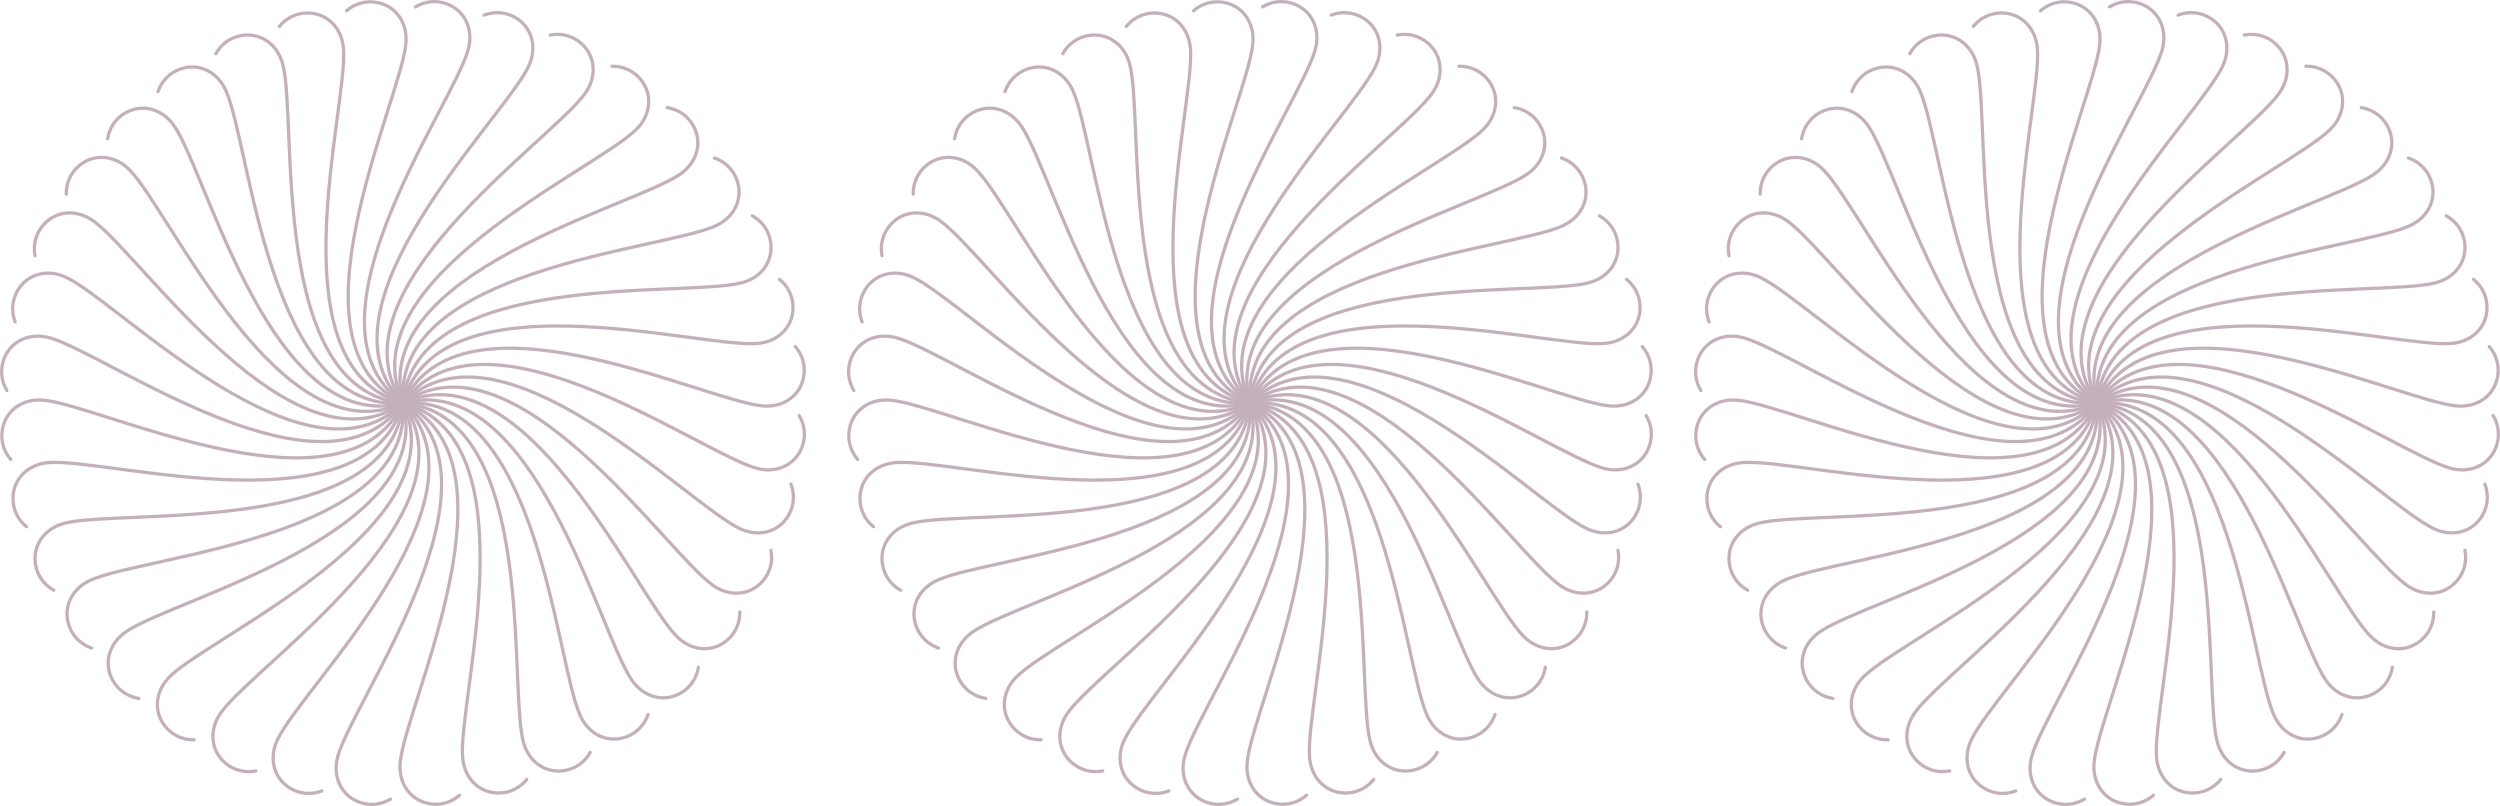 <?xml version="1.0" encoding="UTF-8"?><svg id="Layer_2" xmlns="http://www.w3.org/2000/svg" viewBox="0 0 373.57 120.45"><g id="Layer_1-2"><path d="M62.09,1.03c1.37-.84,3.11-1.05,4.73-.43,2.77,1.07,3.98,3.97,3.12,6.9-2.41,8.51-26.18,41.09-9.71,52.72" fill="none" stroke="#c3b0ba" stroke-linecap="round" stroke-miterlimit="10" stroke-width=".49"/><path d="M72.34,2.26c1.5-.58,3.24-.49,4.73.4,2.55,1.53,3.23,4.6,1.87,7.34-3.85,7.97-32.92,35.92-18.72,50.23" fill="none" stroke="#c3b0ba" stroke-linecap="round" stroke-miterlimit="10" stroke-width=".49"/><path d="M82.23,5.24c1.58-.32,3.28.08,4.59,1.22,2.24,1.95,2.38,5.09.57,7.55-5.18,7.18-38.65,29.66-27.16,46.21" fill="none" stroke="#c3b0ba" stroke-linecap="round" stroke-miterlimit="10" stroke-width=".49"/><path d="M91.44,9.9c1.61-.04,3.22.65,4.31,1.99,1.87,2.31,1.46,5.43-.75,7.53-6.35,6.17-43.22,22.5-34.77,40.8" fill="none" stroke="#c3b0ba" stroke-linecap="round" stroke-miterlimit="10" stroke-width=".49"/><path d="M99.7,16.08c1.59.24,3.06,1.19,3.9,2.71,1.44,2.6.5,5.6-2.05,7.29-7.32,4.97-46.47,14.65-41.33,34.14" fill="none" stroke="#c3b0ba" stroke-linecap="round" stroke-miterlimit="10" stroke-width=".49"/><path d="M106.77,23.61c1.52.52,2.8,1.71,3.37,3.35.97,2.81-.48,5.6-3.28,6.82-8.07,3.63-48.31,6.36-46.63,26.44" fill="none" stroke="#c3b0ba" stroke-linecap="round" stroke-miterlimit="10" stroke-width=".49"/><path d="M112.42,32.25c1.41.77,2.46,2.17,2.73,3.88.46,2.93-1.45,5.44-4.42,6.15-8.58,2.17-48.68-2.12-50.51,17.95" fill="none" stroke="#c3b0ba" stroke-linecap="round" stroke-miterlimit="10" stroke-width=".49"/><path d="M116.48,41.74c1.26,1.01,2.05,2.56,2.02,4.3-.05,2.97-2.37,5.1-5.42,5.29-8.83.65-47.57-10.54-52.86,8.9" fill="none" stroke="#c3b0ba" stroke-linecap="round" stroke-miterlimit="10" stroke-width=".49"/><path d="M118.84,51.79c1.06,1.21,1.57,2.88,1.24,4.58-.57,2.92-3.22,4.61-6.26,4.27-8.8-.9-45.02-18.64-53.6-.41" fill="none" stroke="#c3b0ba" stroke-linecap="round" stroke-miterlimit="10" stroke-width=".49"/><path d="M119.41,62.09c.84,1.37,1.05,3.11.43,4.73-1.07,2.77-3.97,3.98-6.9,3.12-8.51-2.41-41.09-26.18-52.72-9.71" fill="none" stroke="#c3b0ba" stroke-linecap="round" stroke-miterlimit="10" stroke-width=".49"/><path d="M118.19,72.34c.58,1.5.49,3.24-.4,4.73-1.53,2.55-4.6,3.23-7.34,1.87-7.97-3.85-35.92-32.92-50.23-18.72" fill="none" stroke="#c3b0ba" stroke-linecap="round" stroke-miterlimit="10" stroke-width=".49"/><path d="M115.2,82.23c.32,1.58-.08,3.28-1.22,4.59-1.95,2.24-5.09,2.38-7.55.57-7.18-5.18-29.66-38.65-46.21-27.16" fill="none" stroke="#c3b0ba" stroke-linecap="round" stroke-miterlimit="10" stroke-width=".49"/><path d="M110.55,91.44c.04,1.61-.65,3.22-1.99,4.31-2.31,1.87-5.43,1.46-7.53-.75-6.17-6.35-22.5-43.22-40.8-34.77" fill="none" stroke="#c3b0ba" stroke-linecap="round" stroke-miterlimit="10" stroke-width=".49"/><path d="M104.36,99.7c-.24,1.59-1.19,3.06-2.71,3.9-2.6,1.44-5.6.5-7.29-2.05-4.97-7.32-14.65-46.47-34.14-41.33" fill="none" stroke="#c3b0ba" stroke-linecap="round" stroke-miterlimit="10" stroke-width=".49"/><path d="M96.84,106.77c-.52,1.52-1.71,2.8-3.35,3.37-2.81.97-5.6-.48-6.82-3.28-3.63-8.07-6.36-48.31-26.44-46.63" fill="none" stroke="#c3b0ba" stroke-linecap="round" stroke-miterlimit="10" stroke-width=".49"/><path d="M88.2,112.42c-.77,1.41-2.17,2.46-3.88,2.73-2.93.46-5.44-1.45-6.15-4.42-2.17-8.58,2.12-48.68-17.95-50.51" fill="none" stroke="#c3b0ba" stroke-linecap="round" stroke-miterlimit="10" stroke-width=".49"/><path d="M78.71,116.48c-1.01,1.26-2.56,2.05-4.3,2.02-2.97-.05-5.1-2.37-5.29-5.42-.65-8.83,10.54-47.57-8.9-52.86" fill="none" stroke="#c3b0ba" stroke-linecap="round" stroke-miterlimit="10" stroke-width=".49"/><path d="M68.66,118.84c-1.21,1.06-2.88,1.57-4.58,1.24-2.92-.57-4.61-3.22-4.27-6.26.9-8.8,18.64-45.02.41-53.6" fill="none" stroke="#c3b0ba" stroke-linecap="round" stroke-miterlimit="10" stroke-width=".49"/><path d="M58.35,119.41c-1.37.84-3.11,1.05-4.73.43-2.77-1.07-3.98-3.97-3.12-6.9,2.41-8.51,26.18-41.09,9.71-52.72" fill="none" stroke="#c3b0ba" stroke-linecap="round" stroke-miterlimit="10" stroke-width=".49"/><path d="M48.1,118.19c-1.5.58-3.24.49-4.73-.4-2.55-1.53-3.23-4.6-1.87-7.34,3.85-7.97,32.92-35.92,18.72-50.23" fill="none" stroke="#c3b0ba" stroke-linecap="round" stroke-miterlimit="10" stroke-width=".49"/><path d="M38.22,115.2c-1.58.32-3.28-.08-4.59-1.22-2.24-1.95-2.38-5.09-.57-7.55,5.18-7.18,38.65-29.66,27.16-46.21" fill="none" stroke="#c3b0ba" stroke-linecap="round" stroke-miterlimit="10" stroke-width=".49"/><path d="M29.01,110.55c-1.61.04-3.22-.65-4.31-1.99-1.87-2.31-1.46-5.43.75-7.53,6.35-6.17,43.22-22.5,34.77-40.8" fill="none" stroke="#c3b0ba" stroke-linecap="round" stroke-miterlimit="10" stroke-width=".49"/><path d="M20.74,104.36c-1.59-.24-3.06-1.19-3.9-2.71-1.44-2.6-.5-5.6,2.05-7.29,7.32-4.97,46.47-14.65,41.33-34.14" fill="none" stroke="#c3b0ba" stroke-linecap="round" stroke-miterlimit="10" stroke-width=".49"/><path d="M13.68,96.84c-1.52-.52-2.8-1.71-3.37-3.35-.97-2.81.48-5.6,3.28-6.82,8.07-3.63,48.31-6.36,46.63-26.44" fill="none" stroke="#c3b0ba" stroke-linecap="round" stroke-miterlimit="10" stroke-width=".49"/><path d="M8.03,88.2c-1.41-.77-2.46-2.17-2.73-3.88-.46-2.93,1.45-5.44,4.42-6.15,8.58-2.17,48.68,2.12,50.51-17.95" fill="none" stroke="#c3b0ba" stroke-linecap="round" stroke-miterlimit="10" stroke-width=".49"/><path d="M3.96,78.71c-1.26-1.01-2.05-2.56-2.02-4.3.05-2.97,2.37-5.1,5.42-5.29,8.83-.65,47.57,10.54,52.86-8.9" fill="none" stroke="#c3b0ba" stroke-linecap="round" stroke-miterlimit="10" stroke-width=".49"/><path d="M1.61,68.66c-1.06-1.21-1.57-2.88-1.24-4.58.57-2.92,3.22-4.61,6.26-4.27,8.8.9,45.02,18.64,53.6.41" fill="none" stroke="#c3b0ba" stroke-linecap="round" stroke-miterlimit="10" stroke-width=".49"/><path d="M1.03,58.35c-.84-1.37-1.05-3.11-.43-4.73,1.07-2.77,3.97-3.98,6.9-3.12,8.51,2.41,41.09,26.18,52.72,9.71" fill="none" stroke="#c3b0ba" stroke-linecap="round" stroke-miterlimit="10" stroke-width=".49"/><path d="M2.26,48.1c-.58-1.5-.49-3.24.4-4.73,1.53-2.55,4.6-3.23,7.34-1.87,7.97,3.85,35.92,32.92,50.23,18.72" fill="none" stroke="#c3b0ba" stroke-linecap="round" stroke-miterlimit="10" stroke-width=".49"/><path d="M5.24,38.22c-.32-1.58.08-3.28,1.22-4.59,1.95-2.24,5.09-2.38,7.55-.57,7.18,5.18,29.66,38.65,46.21,27.16" fill="none" stroke="#c3b0ba" stroke-linecap="round" stroke-miterlimit="10" stroke-width=".49"/><path d="M9.9,29.01c-.04-1.61.65-3.22,1.99-4.31,2.31-1.87,5.43-1.46,7.53.75,6.17,6.35,22.5,43.22,40.8,34.77" fill="none" stroke="#c3b0ba" stroke-linecap="round" stroke-miterlimit="10" stroke-width=".49"/><path d="M16.08,20.74c.24-1.59,1.19-3.06,2.71-3.9,2.6-1.44,5.6-.5,7.29,2.05,4.97,7.32,14.65,46.47,34.14,41.33" fill="none" stroke="#c3b0ba" stroke-linecap="round" stroke-miterlimit="10" stroke-width=".49"/><path d="M23.61,13.68c.52-1.52,1.71-2.8,3.35-3.37,2.81-.97,5.6.48,6.82,3.28,3.63,8.07,6.36,48.31,26.44,46.63" fill="none" stroke="#c3b0ba" stroke-linecap="round" stroke-miterlimit="10" stroke-width=".49"/><path d="M32.25,8.03c.77-1.41,2.17-2.46,3.88-2.73,2.93-.46,5.44,1.45,6.15,4.42,2.17,8.58-2.12,48.68,17.95,50.51" fill="none" stroke="#c3b0ba" stroke-linecap="round" stroke-miterlimit="10" stroke-width=".49"/><path d="M41.74,3.96c1.01-1.26,2.56-2.05,4.3-2.02,2.97.05,5.1,2.37,5.29,5.42.65,8.83-10.54,47.57,8.9,52.86" fill="none" stroke="#c3b0ba" stroke-linecap="round" stroke-miterlimit="10" stroke-width=".49"/><path d="M51.79,1.61c1.21-1.06,2.88-1.57,4.58-1.24,2.92.57,4.61,3.22,4.27,6.26-.9,8.8-18.64,45.02-.41,53.6" fill="none" stroke="#c3b0ba" stroke-linecap="round" stroke-miterlimit="10" stroke-width=".49"/><path d="M188.66,1.03c1.37-.84,3.11-1.05,4.73-.43,2.77,1.07,3.98,3.97,3.12,6.9-2.41,8.51-26.18,41.09-9.71,52.72" fill="none" stroke="#c3b0ba" stroke-linecap="round" stroke-miterlimit="10" stroke-width=".49"/><path d="M198.91,2.26c1.5-.58,3.24-.49,4.73.4,2.55,1.53,3.23,4.6,1.87,7.34-3.85,7.97-32.92,35.92-18.72,50.23" fill="none" stroke="#c3b0ba" stroke-linecap="round" stroke-miterlimit="10" stroke-width=".49"/><path d="M208.79,5.24c1.58-.32,3.28.08,4.59,1.22,2.24,1.95,2.38,5.09.57,7.55-5.18,7.18-38.65,29.66-27.16,46.21" fill="none" stroke="#c3b0ba" stroke-linecap="round" stroke-miterlimit="10" stroke-width=".49"/><path d="M218,9.9c1.61-.04,3.22.65,4.31,1.99,1.87,2.31,1.46,5.43-.75,7.53-6.35,6.17-43.22,22.5-34.77,40.8" fill="none" stroke="#c3b0ba" stroke-linecap="round" stroke-miterlimit="10" stroke-width=".49"/><path d="M226.26,16.08c1.59.24,3.06,1.19,3.9,2.71,1.44,2.6.5,5.6-2.05,7.29-7.32,4.97-46.47,14.65-41.33,34.14" fill="none" stroke="#c3b0ba" stroke-linecap="round" stroke-miterlimit="10" stroke-width=".49"/><path d="M233.33,23.61c1.52.52,2.8,1.71,3.37,3.35.97,2.81-.48,5.6-3.28,6.82-8.07,3.63-48.31,6.36-46.63,26.44" fill="none" stroke="#c3b0ba" stroke-linecap="round" stroke-miterlimit="10" stroke-width=".49"/><path d="M238.98,32.25c1.41.77,2.46,2.17,2.73,3.88.46,2.93-1.45,5.44-4.42,6.15-8.58,2.17-48.68-2.12-50.51,17.95" fill="none" stroke="#c3b0ba" stroke-linecap="round" stroke-miterlimit="10" stroke-width=".49"/><path d="M243.05,41.74c1.26,1.01,2.05,2.56,2.02,4.3-.05,2.97-2.37,5.1-5.42,5.29-8.83.65-47.57-10.54-52.86,8.9" fill="none" stroke="#c3b0ba" stroke-linecap="round" stroke-miterlimit="10" stroke-width=".49"/><path d="M245.4,51.79c1.06,1.21,1.57,2.88,1.24,4.58-.57,2.92-3.22,4.61-6.26,4.27-8.8-.9-45.02-18.64-53.6-.41" fill="none" stroke="#c3b0ba" stroke-linecap="round" stroke-miterlimit="10" stroke-width=".49"/><path d="M245.97,62.09c.84,1.37,1.05,3.11.43,4.73-1.07,2.77-3.97,3.98-6.9,3.12-8.51-2.41-41.09-26.18-52.72-9.71" fill="none" stroke="#c3b0ba" stroke-linecap="round" stroke-miterlimit="10" stroke-width=".49"/><path d="M244.75,72.34c.58,1.5.49,3.24-.4,4.73-1.53,2.55-4.6,3.23-7.34,1.87-7.97-3.85-35.92-32.92-50.23-18.72" fill="none" stroke="#c3b0ba" stroke-linecap="round" stroke-miterlimit="10" stroke-width=".49"/><path d="M241.77,82.23c.32,1.58-.08,3.28-1.22,4.59-1.95,2.24-5.09,2.38-7.55.57-7.18-5.18-29.66-38.65-46.21-27.16" fill="none" stroke="#c3b0ba" stroke-linecap="round" stroke-miterlimit="10" stroke-width=".49"/><path d="M237.11,91.44c.04,1.61-.65,3.22-1.99,4.31-2.31,1.87-5.43,1.46-7.53-.75-6.17-6.35-22.5-43.22-40.8-34.77" fill="none" stroke="#c3b0ba" stroke-linecap="round" stroke-miterlimit="10" stroke-width=".49"/><path d="M230.92,99.7c-.24,1.59-1.19,3.06-2.71,3.9-2.6,1.44-5.6.5-7.29-2.05-4.97-7.32-14.65-46.47-34.14-41.33" fill="none" stroke="#c3b0ba" stroke-linecap="round" stroke-miterlimit="10" stroke-width=".49"/><path d="M223.4,106.77c-.52,1.52-1.71,2.8-3.35,3.37-2.81.97-5.6-.48-6.82-3.28-3.63-8.07-6.36-48.31-26.44-46.63" fill="none" stroke="#c3b0ba" stroke-linecap="round" stroke-miterlimit="10" stroke-width=".49"/><path d="M214.76,112.42c-.77,1.41-2.17,2.46-3.88,2.73-2.93.46-5.44-1.45-6.15-4.42-2.17-8.58,2.12-48.68-17.95-50.51" fill="none" stroke="#c3b0ba" stroke-linecap="round" stroke-miterlimit="10" stroke-width=".49"/><path d="M205.27,116.48c-1.01,1.26-2.56,2.05-4.3,2.02-2.97-.05-5.1-2.37-5.29-5.42-.65-8.83,10.54-47.57-8.9-52.86" fill="none" stroke="#c3b0ba" stroke-linecap="round" stroke-miterlimit="10" stroke-width=".49"/><path d="M195.22,118.84c-1.21,1.06-2.88,1.57-4.58,1.24-2.92-.57-4.61-3.22-4.27-6.26.9-8.8,18.64-45.02.41-53.6" fill="none" stroke="#c3b0ba" stroke-linecap="round" stroke-miterlimit="10" stroke-width=".49"/><path d="M184.91,119.41c-1.37.84-3.11,1.05-4.73.43-2.77-1.07-3.98-3.97-3.12-6.9,2.41-8.51,26.18-41.09,9.71-52.72" fill="none" stroke="#c3b0ba" stroke-linecap="round" stroke-miterlimit="10" stroke-width=".49"/><path d="M174.66,118.19c-1.5.58-3.24.49-4.73-.4-2.55-1.53-3.23-4.6-1.87-7.34,3.85-7.97,32.92-35.92,18.72-50.23" fill="none" stroke="#c3b0ba" stroke-linecap="round" stroke-miterlimit="10" stroke-width=".49"/><path d="M164.78,115.2c-1.58.32-3.28-.08-4.59-1.22-2.24-1.95-2.38-5.09-.57-7.55,5.18-7.18,38.65-29.66,27.16-46.21" fill="none" stroke="#c3b0ba" stroke-linecap="round" stroke-miterlimit="10" stroke-width=".49"/><path d="M155.57,110.55c-1.61.04-3.22-.65-4.31-1.99-1.87-2.31-1.46-5.43.75-7.53,6.35-6.17,43.22-22.5,34.77-40.8" fill="none" stroke="#c3b0ba" stroke-linecap="round" stroke-miterlimit="10" stroke-width=".49"/><path d="M147.3,104.36c-1.59-.24-3.06-1.19-3.9-2.71-1.44-2.6-.5-5.6,2.05-7.29,7.32-4.97,46.47-14.65,41.33-34.14" fill="none" stroke="#c3b0ba" stroke-linecap="round" stroke-miterlimit="10" stroke-width=".49"/><path d="M140.24,96.84c-1.52-.52-2.8-1.71-3.37-3.35-.97-2.81.48-5.6,3.28-6.82,8.07-3.63,48.31-6.36,46.63-26.44" fill="none" stroke="#c3b0ba" stroke-linecap="round" stroke-miterlimit="10" stroke-width=".49"/><path d="M134.59,88.2c-1.41-.77-2.46-2.17-2.73-3.88-.46-2.93,1.45-5.44,4.42-6.15,8.58-2.17,48.68,2.12,50.51-17.95" fill="none" stroke="#c3b0ba" stroke-linecap="round" stroke-miterlimit="10" stroke-width=".49"/><path d="M130.52,78.71c-1.26-1.01-2.05-2.56-2.02-4.3.05-2.97,2.37-5.1,5.42-5.29,8.83-.65,47.57,10.54,52.86-8.9" fill="none" stroke="#c3b0ba" stroke-linecap="round" stroke-miterlimit="10" stroke-width=".49"/><path d="M128.17,68.66c-1.06-1.21-1.57-2.88-1.24-4.58.57-2.92,3.22-4.61,6.26-4.27,8.8.9,45.02,18.64,53.6.41" fill="none" stroke="#c3b0ba" stroke-linecap="round" stroke-miterlimit="10" stroke-width=".49"/><path d="M127.59,58.35c-.84-1.37-1.05-3.11-.43-4.73,1.07-2.77,3.97-3.98,6.9-3.12,8.51,2.41,41.09,26.18,52.72,9.71" fill="none" stroke="#c3b0ba" stroke-linecap="round" stroke-miterlimit="10" stroke-width=".49"/><path d="M128.82,48.1c-.58-1.5-.49-3.24.4-4.73,1.53-2.55,4.6-3.23,7.34-1.87,7.97,3.85,35.92,32.92,50.23,18.72" fill="none" stroke="#c3b0ba" stroke-linecap="round" stroke-miterlimit="10" stroke-width=".49"/><path d="M131.8,38.22c-.32-1.58.08-3.28,1.22-4.59,1.95-2.24,5.09-2.38,7.55-.57,7.18,5.18,29.66,38.65,46.21,27.16" fill="none" stroke="#c3b0ba" stroke-linecap="round" stroke-miterlimit="10" stroke-width=".49"/><path d="M136.46,29.01c-.04-1.61.65-3.22,1.99-4.31,2.31-1.87,5.43-1.46,7.53.75,6.17,6.35,22.5,43.22,40.8,34.77" fill="none" stroke="#c3b0ba" stroke-linecap="round" stroke-miterlimit="10" stroke-width=".49"/><path d="M142.64,20.74c.24-1.59,1.19-3.06,2.71-3.9,2.6-1.44,5.6-.5,7.29,2.05,4.97,7.32,14.65,46.47,34.14,41.33" fill="none" stroke="#c3b0ba" stroke-linecap="round" stroke-miterlimit="10" stroke-width=".49"/><path d="M150.17,13.68c.52-1.52,1.71-2.8,3.35-3.37,2.81-.97,5.6.48,6.82,3.28,3.63,8.07,6.36,48.31,26.44,46.63" fill="none" stroke="#c3b0ba" stroke-linecap="round" stroke-miterlimit="10" stroke-width=".49"/><path d="M158.81,8.03c.77-1.41,2.17-2.46,3.88-2.73,2.93-.46,5.44,1.45,6.15,4.42,2.17,8.58-2.12,48.68,17.95,50.51" fill="none" stroke="#c3b0ba" stroke-linecap="round" stroke-miterlimit="10" stroke-width=".49"/><path d="M168.3,3.96c1.01-1.26,2.56-2.05,4.3-2.02,2.97.05,5.1,2.37,5.29,5.42.65,8.83-10.54,47.57,8.9,52.86" fill="none" stroke="#c3b0ba" stroke-linecap="round" stroke-miterlimit="10" stroke-width=".49"/><path d="M178.35,1.61c1.21-1.06,2.88-1.57,4.58-1.24,2.92.57,4.61,3.22,4.27,6.26-.9,8.8-18.64,45.02-.41,53.6" fill="none" stroke="#c3b0ba" stroke-linecap="round" stroke-miterlimit="10" stroke-width=".49"/><path d="M315.22,1.03c1.37-.84,3.11-1.05,4.73-.43,2.77,1.07,3.98,3.97,3.12,6.9-2.41,8.51-26.18,41.09-9.71,52.72" fill="none" stroke="#c3b0ba" stroke-linecap="round" stroke-miterlimit="10" stroke-width=".49"/><path d="M325.47,2.26c1.5-.58,3.24-.49,4.73.4,2.55,1.53,3.23,4.6,1.87,7.34-3.85,7.97-32.92,35.92-18.72,50.23" fill="none" stroke="#c3b0ba" stroke-linecap="round" stroke-miterlimit="10" stroke-width=".49"/><path d="M335.35,5.24c1.58-.32,3.28.08,4.59,1.22,2.24,1.95,2.38,5.09.57,7.55-5.18,7.18-38.65,29.66-27.16,46.21" fill="none" stroke="#c3b0ba" stroke-linecap="round" stroke-miterlimit="10" stroke-width=".49"/><path d="M344.56,9.9c1.61-.04,3.22.65,4.31,1.99,1.87,2.31,1.46,5.43-.75,7.53-6.35,6.17-43.22,22.5-34.77,40.8" fill="none" stroke="#c3b0ba" stroke-linecap="round" stroke-miterlimit="10" stroke-width=".49"/><path d="M352.83,16.08c1.59.24,3.06,1.19,3.9,2.71,1.44,2.6.5,5.6-2.05,7.29-7.32,4.97-46.47,14.65-41.33,34.14" fill="none" stroke="#c3b0ba" stroke-linecap="round" stroke-miterlimit="10" stroke-width=".49"/><path d="M359.89,23.61c1.52.52,2.8,1.71,3.37,3.35.97,2.81-.48,5.6-3.28,6.82-8.07,3.63-48.31,6.36-46.63,26.44" fill="none" stroke="#c3b0ba" stroke-linecap="round" stroke-miterlimit="10" stroke-width=".49"/><path d="M365.54,32.25c1.41.77,2.46,2.17,2.73,3.88.46,2.93-1.45,5.44-4.42,6.15-8.58,2.17-48.68-2.12-50.51,17.95" fill="none" stroke="#c3b0ba" stroke-linecap="round" stroke-miterlimit="10" stroke-width=".49"/><path d="M369.61,41.74c1.26,1.01,2.05,2.56,2.02,4.3-.05,2.97-2.37,5.1-5.42,5.29-8.83.65-47.57-10.54-52.86,8.9" fill="none" stroke="#c3b0ba" stroke-linecap="round" stroke-miterlimit="10" stroke-width=".49"/><path d="M371.96,51.79c1.06,1.21,1.57,2.88,1.24,4.58-.57,2.92-3.22,4.61-6.26,4.27-8.8-.9-45.02-18.64-53.6-.41" fill="none" stroke="#c3b0ba" stroke-linecap="round" stroke-miterlimit="10" stroke-width=".49"/><path d="M372.54,62.09c.84,1.37,1.05,3.11.43,4.73-1.07,2.77-3.97,3.98-6.9,3.12-8.51-2.41-41.09-26.18-52.72-9.71" fill="none" stroke="#c3b0ba" stroke-linecap="round" stroke-miterlimit="10" stroke-width=".49"/><path d="M371.31,72.34c.58,1.5.49,3.24-.4,4.73-1.53,2.55-4.6,3.23-7.34,1.87-7.97-3.85-35.92-32.92-50.23-18.72" fill="none" stroke="#c3b0ba" stroke-linecap="round" stroke-miterlimit="10" stroke-width=".49"/><path d="M368.33,82.23c.32,1.58-.08,3.28-1.22,4.59-1.95,2.24-5.09,2.38-7.55.57-7.18-5.18-29.66-38.65-46.21-27.16" fill="none" stroke="#c3b0ba" stroke-linecap="round" stroke-miterlimit="10" stroke-width=".49"/><path d="M363.67,91.44c.04,1.61-.65,3.22-1.99,4.31-2.31,1.87-5.43,1.46-7.53-.75-6.17-6.35-22.5-43.22-40.8-34.77" fill="none" stroke="#c3b0ba" stroke-linecap="round" stroke-miterlimit="10" stroke-width=".49"/><path d="M357.49,99.7c-.24,1.59-1.19,3.06-2.71,3.9-2.6,1.44-5.6.5-7.29-2.05-4.97-7.32-14.65-46.47-34.14-41.33" fill="none" stroke="#c3b0ba" stroke-linecap="round" stroke-miterlimit="10" stroke-width=".49"/><path d="M349.96,106.77c-.52,1.52-1.71,2.8-3.35,3.37-2.81.97-5.6-.48-6.82-3.28-3.63-8.07-6.36-48.31-26.44-46.63" fill="none" stroke="#c3b0ba" stroke-linecap="round" stroke-miterlimit="10" stroke-width=".49"/><path d="M341.32,112.42c-.77,1.41-2.17,2.46-3.88,2.73-2.93.46-5.44-1.45-6.15-4.42-2.17-8.58,2.12-48.68-17.95-50.51" fill="none" stroke="#c3b0ba" stroke-linecap="round" stroke-miterlimit="10" stroke-width=".49"/><path d="M331.83,116.48c-1.01,1.26-2.56,2.05-4.3,2.02-2.97-.05-5.1-2.37-5.29-5.42-.65-8.83,10.54-47.57-8.9-52.86" fill="none" stroke="#c3b0ba" stroke-linecap="round" stroke-miterlimit="10" stroke-width=".49"/><path d="M321.78,118.84c-1.21,1.06-2.88,1.57-4.58,1.24-2.92-.57-4.61-3.22-4.27-6.26.9-8.8,18.64-45.02.41-53.6" fill="none" stroke="#c3b0ba" stroke-linecap="round" stroke-miterlimit="10" stroke-width=".49"/><path d="M311.47,119.41c-1.37.84-3.11,1.05-4.73.43-2.77-1.07-3.98-3.97-3.12-6.9,2.41-8.51,26.18-41.09,9.71-52.72" fill="none" stroke="#c3b0ba" stroke-linecap="round" stroke-miterlimit="10" stroke-width=".49"/><path d="M301.22,118.19c-1.5.58-3.24.49-4.73-.4-2.55-1.53-3.23-4.6-1.87-7.34,3.85-7.97,32.92-35.92,18.72-50.23" fill="none" stroke="#c3b0ba" stroke-linecap="round" stroke-miterlimit="10" stroke-width=".49"/><path d="M291.34,115.2c-1.58.32-3.28-.08-4.59-1.22-2.24-1.95-2.38-5.09-.57-7.55,5.18-7.18,38.65-29.66,27.16-46.21" fill="none" stroke="#c3b0ba" stroke-linecap="round" stroke-miterlimit="10" stroke-width=".49"/><path d="M282.13,110.55c-1.61.04-3.22-.65-4.31-1.99-1.87-2.31-1.46-5.43.75-7.53,6.35-6.17,43.22-22.5,34.77-40.8" fill="none" stroke="#c3b0ba" stroke-linecap="round" stroke-miterlimit="10" stroke-width=".49"/><path d="M273.87,104.36c-1.59-.24-3.06-1.19-3.9-2.71-1.44-2.6-.5-5.6,2.05-7.29,7.32-4.97,46.47-14.65,41.33-34.14" fill="none" stroke="#c3b0ba" stroke-linecap="round" stroke-miterlimit="10" stroke-width=".49"/><path d="M266.8,96.84c-1.52-.52-2.8-1.71-3.37-3.35-.97-2.81.48-5.6,3.28-6.82,8.07-3.63,48.31-6.36,46.63-26.44" fill="none" stroke="#c3b0ba" stroke-linecap="round" stroke-miterlimit="10" stroke-width=".49"/><path d="M261.15,88.2c-1.41-.77-2.46-2.17-2.73-3.88-.46-2.93,1.45-5.44,4.42-6.15,8.58-2.17,48.68,2.12,50.51-17.95" fill="none" stroke="#c3b0ba" stroke-linecap="round" stroke-miterlimit="10" stroke-width=".49"/><path d="M257.08,78.71c-1.26-1.01-2.05-2.56-2.02-4.3.05-2.97,2.37-5.1,5.42-5.29,8.83-.65,47.57,10.54,52.86-8.9" fill="none" stroke="#c3b0ba" stroke-linecap="round" stroke-miterlimit="10" stroke-width=".49"/><path d="M254.73,68.66c-1.06-1.21-1.57-2.88-1.24-4.58.57-2.92,3.22-4.61,6.26-4.27,8.8.9,45.02,18.64,53.6.41" fill="none" stroke="#c3b0ba" stroke-linecap="round" stroke-miterlimit="10" stroke-width=".49"/><path d="M254.16,58.35c-.84-1.37-1.05-3.11-.43-4.73,1.07-2.77,3.97-3.98,6.9-3.12,8.51,2.41,41.09,26.18,52.72,9.71" fill="none" stroke="#c3b0ba" stroke-linecap="round" stroke-miterlimit="10" stroke-width=".49"/><path d="M255.38,48.1c-.58-1.5-.49-3.24.4-4.73,1.53-2.55,4.6-3.23,7.34-1.87,7.97,3.85,35.92,32.92,50.23,18.72" fill="none" stroke="#c3b0ba" stroke-linecap="round" stroke-miterlimit="10" stroke-width=".49"/><path d="M258.36,38.22c-.32-1.58.08-3.28,1.22-4.59,1.95-2.24,5.09-2.38,7.55-.57,7.18,5.18,29.66,38.65,46.21,27.16" fill="none" stroke="#c3b0ba" stroke-linecap="round" stroke-miterlimit="10" stroke-width=".49"/><path d="M263.02,29.01c-.04-1.61.65-3.22,1.99-4.31,2.31-1.87,5.43-1.46,7.53.75,6.17,6.35,22.5,43.22,40.8,34.77" fill="none" stroke="#c3b0ba" stroke-linecap="round" stroke-miterlimit="10" stroke-width=".49"/><path d="M269.21,20.74c.24-1.59,1.19-3.06,2.71-3.9,2.6-1.44,5.6-.5,7.29,2.05,4.97,7.32,14.65,46.47,34.14,41.33" fill="none" stroke="#c3b0ba" stroke-linecap="round" stroke-miterlimit="10" stroke-width=".49"/><path d="M276.73,13.68c.52-1.52,1.71-2.8,3.35-3.37,2.81-.97,5.6.48,6.82,3.28,3.63,8.07,6.36,48.31,26.44,46.63" fill="none" stroke="#c3b0ba" stroke-linecap="round" stroke-miterlimit="10" stroke-width=".49"/><path d="M285.37,8.03c.77-1.41,2.17-2.46,3.88-2.73,2.93-.46,5.44,1.45,6.15,4.42,2.17,8.58-2.12,48.68,17.95,50.51" fill="none" stroke="#c3b0ba" stroke-linecap="round" stroke-miterlimit="10" stroke-width=".49"/><path d="M294.86,3.96c1.01-1.26,2.56-2.05,4.3-2.02,2.97.05,5.1,2.37,5.29,5.42.65,8.83-10.54,47.57,8.9,52.86" fill="none" stroke="#c3b0ba" stroke-linecap="round" stroke-miterlimit="10" stroke-width=".49"/><path d="M304.91,1.61c1.21-1.06,2.88-1.57,4.58-1.24,2.92.57,4.61,3.22,4.27,6.26-.9,8.8-18.64,45.02-.41,53.6" fill="none" stroke="#c3b0ba" stroke-linecap="round" stroke-miterlimit="10" stroke-width=".49"/></g></svg>